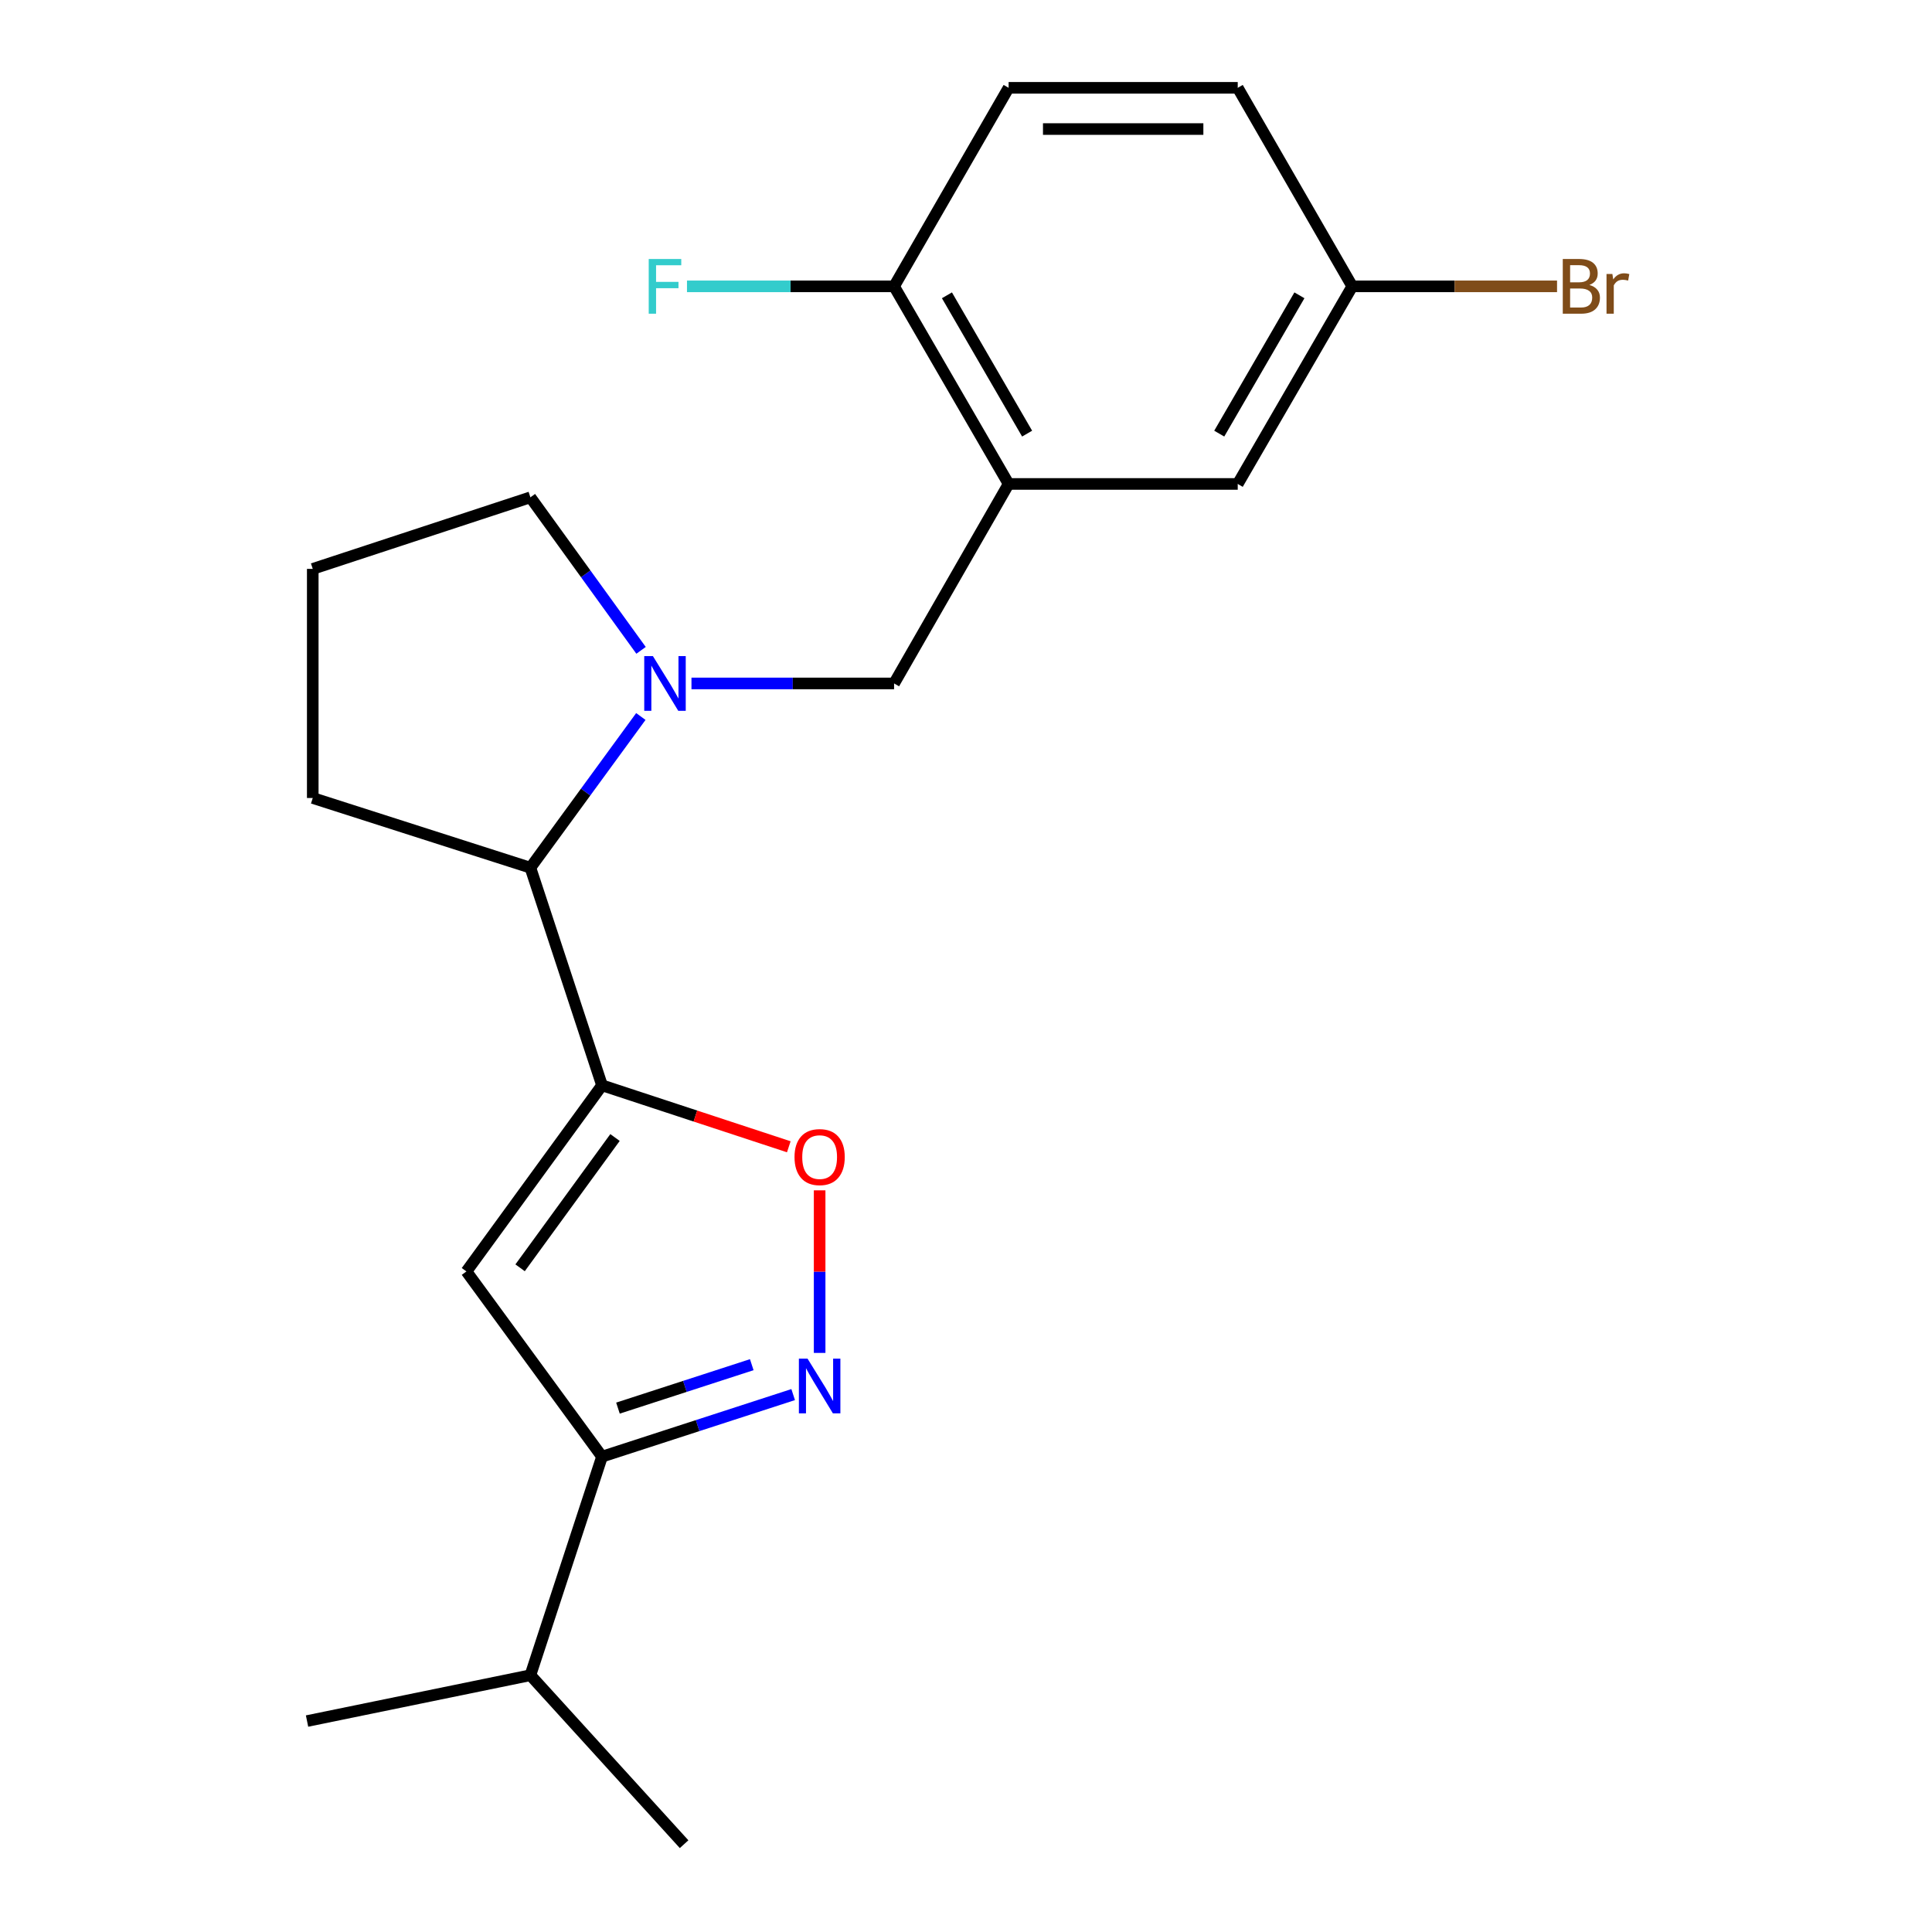 <?xml version='1.0' encoding='iso-8859-1'?>
<svg version='1.1' baseProfile='full'
              xmlns='http://www.w3.org/2000/svg'
                      xmlns:rdkit='http://www.rdkit.org/xml'
                      xmlns:xlink='http://www.w3.org/1999/xlink'
                  xml:space='preserve'
width='1000px' height='1000px' viewBox='0 0 1000 1000'>
<!-- END OF HEADER -->
<rect style='opacity:1.0;fill:#FFFFFF;stroke:none' width='1000' height='1000' x='0' y='0'> </rect>
<path class='bond-0' d='M 311.605,561.761 L 241.426,658.096' style='fill:none;fill-rule:evenodd;stroke:#000000;stroke-width:6px;stroke-linecap:butt;stroke-linejoin:miter;stroke-opacity:1' />
<path class='bond-0' d='M 318.328,588.778 L 269.202,656.212' style='fill:none;fill-rule:evenodd;stroke:#000000;stroke-width:6px;stroke-linecap:butt;stroke-linejoin:miter;stroke-opacity:1' />
<path class='bond-3' d='M 311.605,561.761 L 359.941,577.666' style='fill:none;fill-rule:evenodd;stroke:#000000;stroke-width:6px;stroke-linecap:butt;stroke-linejoin:miter;stroke-opacity:1' />
<path class='bond-3' d='M 359.941,577.666 L 408.278,593.571' style='fill:none;fill-rule:evenodd;stroke:#FF0000;stroke-width:6px;stroke-linecap:butt;stroke-linejoin:miter;stroke-opacity:1' />
<path class='bond-6' d='M 311.605,561.761 L 274.529,449.123' style='fill:none;fill-rule:evenodd;stroke:#000000;stroke-width:6px;stroke-linecap:butt;stroke-linejoin:miter;stroke-opacity:1' />
<path class='bond-4' d='M 241.426,658.096 L 311.605,753.956' style='fill:none;fill-rule:evenodd;stroke:#000000;stroke-width:6px;stroke-linecap:butt;stroke-linejoin:miter;stroke-opacity:1' />
<path class='bond-1' d='M 424.242,700.266 L 424.242,658.193' style='fill:none;fill-rule:evenodd;stroke:#0000FF;stroke-width:6px;stroke-linecap:butt;stroke-linejoin:miter;stroke-opacity:1' />
<path class='bond-1' d='M 424.242,658.193 L 424.242,616.121' style='fill:none;fill-rule:evenodd;stroke:#FF0000;stroke-width:6px;stroke-linecap:butt;stroke-linejoin:miter;stroke-opacity:1' />
<path class='bond-21' d='M 410.542,721.838 L 361.073,737.897' style='fill:none;fill-rule:evenodd;stroke:#0000FF;stroke-width:6px;stroke-linecap:butt;stroke-linejoin:miter;stroke-opacity:1' />
<path class='bond-21' d='M 361.073,737.897 L 311.605,753.956' style='fill:none;fill-rule:evenodd;stroke:#000000;stroke-width:6px;stroke-linecap:butt;stroke-linejoin:miter;stroke-opacity:1' />
<path class='bond-21' d='M 389.111,706.357 L 354.483,717.598' style='fill:none;fill-rule:evenodd;stroke:#0000FF;stroke-width:6px;stroke-linecap:butt;stroke-linejoin:miter;stroke-opacity:1' />
<path class='bond-21' d='M 354.483,717.598 L 319.856,728.839' style='fill:none;fill-rule:evenodd;stroke:#000000;stroke-width:6px;stroke-linecap:butt;stroke-linejoin:miter;stroke-opacity:1' />
<path class='bond-2' d='M 331.698,370.862 L 303.114,409.993' style='fill:none;fill-rule:evenodd;stroke:#0000FF;stroke-width:6px;stroke-linecap:butt;stroke-linejoin:miter;stroke-opacity:1' />
<path class='bond-2' d='M 303.114,409.993 L 274.529,449.123' style='fill:none;fill-rule:evenodd;stroke:#000000;stroke-width:6px;stroke-linecap:butt;stroke-linejoin:miter;stroke-opacity:1' />
<path class='bond-7' d='M 357.903,353.749 L 410.339,353.749' style='fill:none;fill-rule:evenodd;stroke:#0000FF;stroke-width:6px;stroke-linecap:butt;stroke-linejoin:miter;stroke-opacity:1' />
<path class='bond-7' d='M 410.339,353.749 L 462.776,353.749' style='fill:none;fill-rule:evenodd;stroke:#000000;stroke-width:6px;stroke-linecap:butt;stroke-linejoin:miter;stroke-opacity:1' />
<path class='bond-13' d='M 331.808,336.617 L 303.169,297.016' style='fill:none;fill-rule:evenodd;stroke:#0000FF;stroke-width:6px;stroke-linecap:butt;stroke-linejoin:miter;stroke-opacity:1' />
<path class='bond-13' d='M 303.169,297.016 L 274.529,257.415' style='fill:none;fill-rule:evenodd;stroke:#000000;stroke-width:6px;stroke-linecap:butt;stroke-linejoin:miter;stroke-opacity:1' />
<path class='bond-11' d='M 311.605,753.956 L 274.529,867.091' style='fill:none;fill-rule:evenodd;stroke:#000000;stroke-width:6px;stroke-linecap:butt;stroke-linejoin:miter;stroke-opacity:1' />
<path class='bond-5' d='M 522.059,250.49 L 462.776,353.749' style='fill:none;fill-rule:evenodd;stroke:#000000;stroke-width:6px;stroke-linecap:butt;stroke-linejoin:miter;stroke-opacity:1' />
<path class='bond-8' d='M 522.059,250.49 L 462.776,148.215' style='fill:none;fill-rule:evenodd;stroke:#000000;stroke-width:6px;stroke-linecap:butt;stroke-linejoin:miter;stroke-opacity:1' />
<path class='bond-8' d='M 531.631,224.446 L 490.133,152.854' style='fill:none;fill-rule:evenodd;stroke:#000000;stroke-width:6px;stroke-linecap:butt;stroke-linejoin:miter;stroke-opacity:1' />
<path class='bond-9' d='M 522.059,250.49 L 640.648,250.49' style='fill:none;fill-rule:evenodd;stroke:#000000;stroke-width:6px;stroke-linecap:butt;stroke-linejoin:miter;stroke-opacity:1' />
<path class='bond-17' d='M 274.529,449.123 L 161.88,413.044' style='fill:none;fill-rule:evenodd;stroke:#000000;stroke-width:6px;stroke-linecap:butt;stroke-linejoin:miter;stroke-opacity:1' />
<path class='bond-10' d='M 462.776,148.215 L 522.059,45.455' style='fill:none;fill-rule:evenodd;stroke:#000000;stroke-width:6px;stroke-linecap:butt;stroke-linejoin:miter;stroke-opacity:1' />
<path class='bond-14' d='M 462.776,148.215 L 409.179,148.215' style='fill:none;fill-rule:evenodd;stroke:#000000;stroke-width:6px;stroke-linecap:butt;stroke-linejoin:miter;stroke-opacity:1' />
<path class='bond-14' d='M 409.179,148.215 L 355.583,148.215' style='fill:none;fill-rule:evenodd;stroke:#33CCCC;stroke-width:6px;stroke-linecap:butt;stroke-linejoin:miter;stroke-opacity:1' />
<path class='bond-12' d='M 640.648,250.49 L 699.931,148.215' style='fill:none;fill-rule:evenodd;stroke:#000000;stroke-width:6px;stroke-linecap:butt;stroke-linejoin:miter;stroke-opacity:1' />
<path class='bond-12' d='M 631.077,224.446 L 672.575,152.854' style='fill:none;fill-rule:evenodd;stroke:#000000;stroke-width:6px;stroke-linecap:butt;stroke-linejoin:miter;stroke-opacity:1' />
<path class='bond-23' d='M 522.059,45.455 L 640.648,45.455' style='fill:none;fill-rule:evenodd;stroke:#000000;stroke-width:6px;stroke-linecap:butt;stroke-linejoin:miter;stroke-opacity:1' />
<path class='bond-23' d='M 539.847,66.796 L 622.86,66.796' style='fill:none;fill-rule:evenodd;stroke:#000000;stroke-width:6px;stroke-linecap:butt;stroke-linejoin:miter;stroke-opacity:1' />
<path class='bond-19' d='M 274.529,867.091 L 354.087,954.545' style='fill:none;fill-rule:evenodd;stroke:#000000;stroke-width:6px;stroke-linecap:butt;stroke-linejoin:miter;stroke-opacity:1' />
<path class='bond-20' d='M 274.529,867.091 L 158.928,890.816' style='fill:none;fill-rule:evenodd;stroke:#000000;stroke-width:6px;stroke-linecap:butt;stroke-linejoin:miter;stroke-opacity:1' />
<path class='bond-15' d='M 699.931,148.215 L 640.648,45.455' style='fill:none;fill-rule:evenodd;stroke:#000000;stroke-width:6px;stroke-linecap:butt;stroke-linejoin:miter;stroke-opacity:1' />
<path class='bond-16' d='M 699.931,148.215 L 752.928,148.215' style='fill:none;fill-rule:evenodd;stroke:#000000;stroke-width:6px;stroke-linecap:butt;stroke-linejoin:miter;stroke-opacity:1' />
<path class='bond-16' d='M 752.928,148.215 L 805.924,148.215' style='fill:none;fill-rule:evenodd;stroke:#7F4C19;stroke-width:6px;stroke-linecap:butt;stroke-linejoin:miter;stroke-opacity:1' />
<path class='bond-22' d='M 274.529,257.415 L 161.88,294.454' style='fill:none;fill-rule:evenodd;stroke:#000000;stroke-width:6px;stroke-linecap:butt;stroke-linejoin:miter;stroke-opacity:1' />
<path class='bond-18' d='M 161.88,413.044 L 161.88,294.454' style='fill:none;fill-rule:evenodd;stroke:#000000;stroke-width:6px;stroke-linecap:butt;stroke-linejoin:miter;stroke-opacity:1' />
<path  class='atom-2' d='M 417.982 703.23
L 427.262 718.23
Q 428.182 719.71, 429.662 722.39
Q 431.142 725.07, 431.222 725.23
L 431.222 703.23
L 434.982 703.23
L 434.982 731.55
L 431.102 731.55
L 421.142 715.15
Q 419.982 713.23, 418.742 711.03
Q 417.542 708.83, 417.182 708.15
L 417.182 731.55
L 413.502 731.55
L 413.502 703.23
L 417.982 703.23
' fill='#0000FF'/>
<path  class='atom-3' d='M 337.938 339.589
L 347.218 354.589
Q 348.138 356.069, 349.618 358.749
Q 351.098 361.429, 351.178 361.589
L 351.178 339.589
L 354.938 339.589
L 354.938 367.909
L 351.058 367.909
L 341.098 351.509
Q 339.938 349.589, 338.698 347.389
Q 337.498 345.189, 337.138 344.509
L 337.138 367.909
L 333.458 367.909
L 333.458 339.589
L 337.938 339.589
' fill='#0000FF'/>
<path  class='atom-4' d='M 411.242 598.905
Q 411.242 592.105, 414.602 588.305
Q 417.962 584.505, 424.242 584.505
Q 430.522 584.505, 433.882 588.305
Q 437.242 592.105, 437.242 598.905
Q 437.242 605.785, 433.842 609.705
Q 430.442 613.585, 424.242 613.585
Q 418.002 613.585, 414.602 609.705
Q 411.242 605.825, 411.242 598.905
M 424.242 610.385
Q 428.562 610.385, 430.882 607.505
Q 433.242 604.585, 433.242 598.905
Q 433.242 593.345, 430.882 590.545
Q 428.562 587.705, 424.242 587.705
Q 419.922 587.705, 417.562 590.505
Q 415.242 593.305, 415.242 598.905
Q 415.242 604.625, 417.562 607.505
Q 419.922 610.385, 424.242 610.385
' fill='#FF0000'/>
<path  class='atom-15' d='M 335.778 134.055
L 352.618 134.055
L 352.618 137.295
L 339.578 137.295
L 339.578 145.895
L 351.178 145.895
L 351.178 149.175
L 339.578 149.175
L 339.578 162.375
L 335.778 162.375
L 335.778 134.055
' fill='#33CCCC'/>
<path  class='atom-17' d='M 822.649 147.495
Q 825.369 148.255, 826.729 149.935
Q 828.129 151.575, 828.129 154.015
Q 828.129 157.935, 825.609 160.175
Q 823.129 162.375, 818.409 162.375
L 808.889 162.375
L 808.889 134.055
L 817.249 134.055
Q 822.089 134.055, 824.529 136.015
Q 826.969 137.975, 826.969 141.575
Q 826.969 145.855, 822.649 147.495
M 812.689 137.255
L 812.689 146.135
L 817.249 146.135
Q 820.049 146.135, 821.489 145.015
Q 822.969 143.855, 822.969 141.575
Q 822.969 137.255, 817.249 137.255
L 812.689 137.255
M 818.409 159.175
Q 821.169 159.175, 822.649 157.855
Q 824.129 156.535, 824.129 154.015
Q 824.129 151.695, 822.489 150.535
Q 820.889 149.335, 817.809 149.335
L 812.689 149.335
L 812.689 159.175
L 818.409 159.175
' fill='#7F4C19'/>
<path  class='atom-17' d='M 834.569 141.815
L 835.009 144.655
Q 837.169 141.455, 840.689 141.455
Q 841.809 141.455, 843.329 141.855
L 842.729 145.215
Q 841.009 144.815, 840.049 144.815
Q 838.369 144.815, 837.249 145.495
Q 836.169 146.135, 835.289 147.695
L 835.289 162.375
L 831.529 162.375
L 831.529 141.815
L 834.569 141.815
' fill='#7F4C19'/>
</svg>
